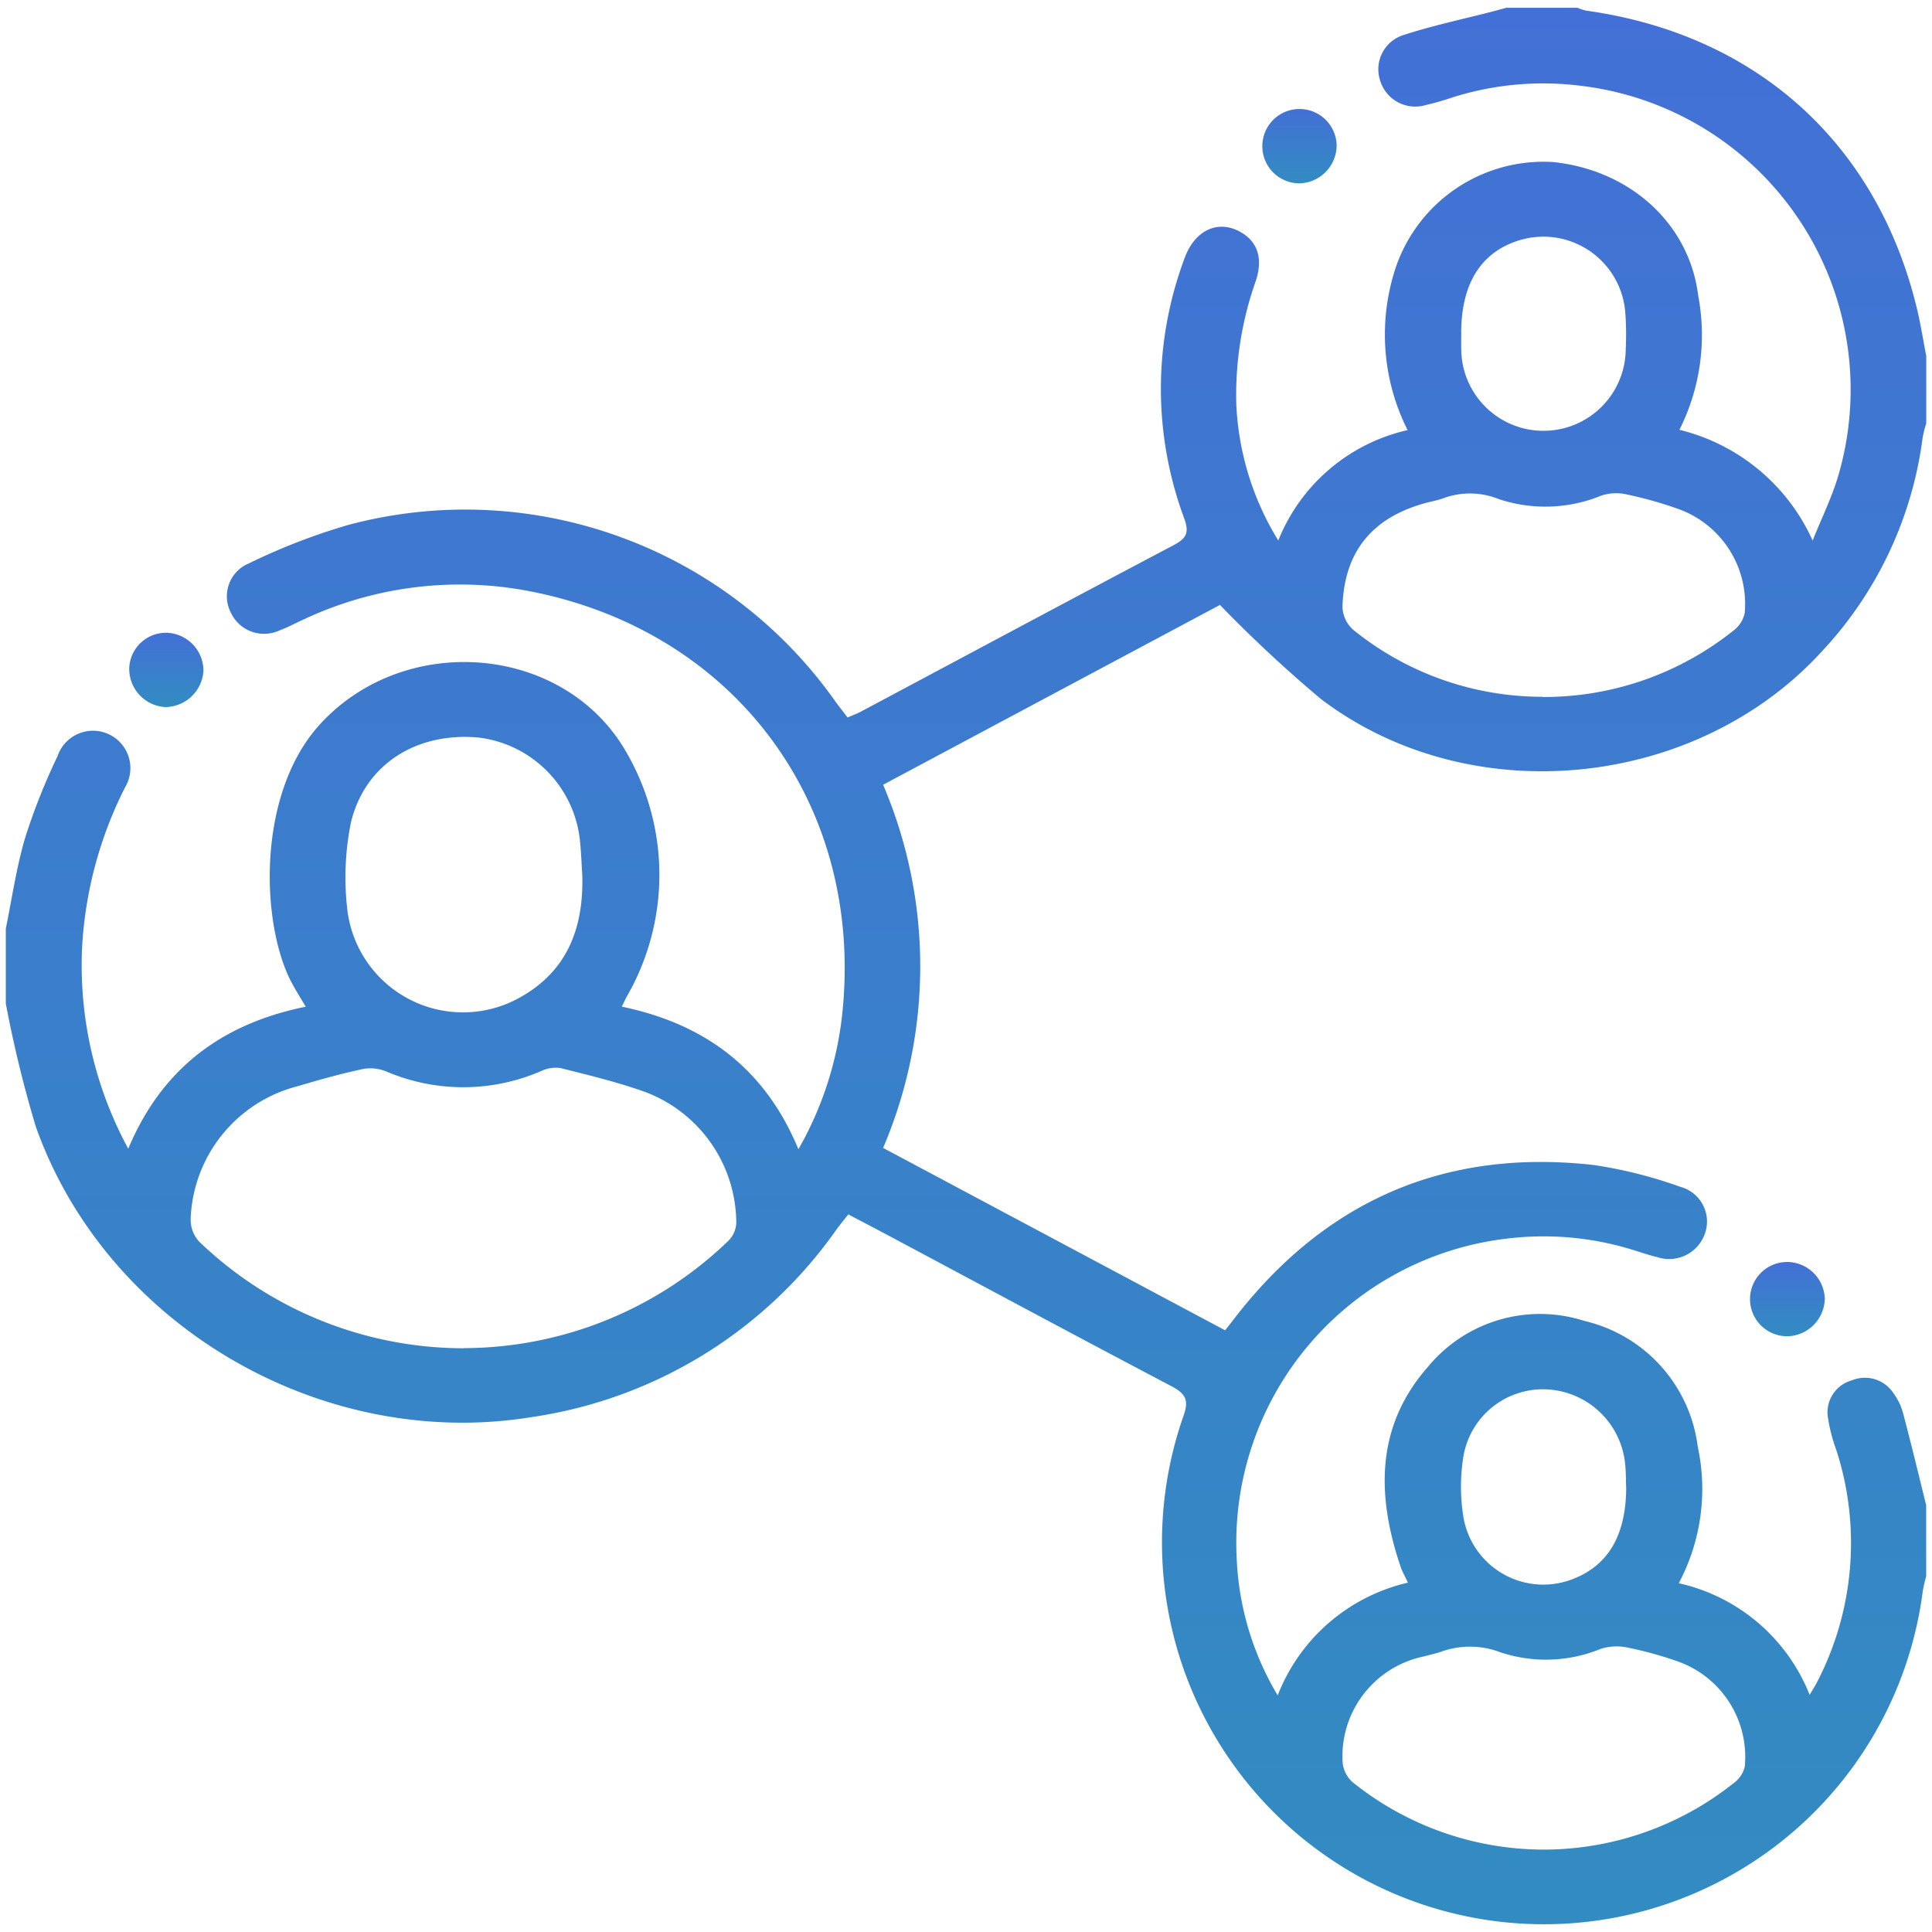<svg xmlns="http://www.w3.org/2000/svg" xmlns:xlink="http://www.w3.org/1999/xlink" width="124" height="124" viewBox="0 0 124 124">
  <defs>
    <linearGradient id="linear-gradient" x1="0.5" x2="0.5" y2="1" gradientUnits="objectBoundingBox">
      <stop offset="0" stop-color="#4370d6"/>
      <stop offset="1" stop-color="#328cc1"/>
    </linearGradient>
    <clipPath id="clip-path">
      <rect id="長方形_276" data-name="長方形 276" width="123.254" height="123" fill="url(#linear-gradient)"/>
    </clipPath>
  </defs>
  <g id="グループ_515" data-name="グループ 515" transform="translate(8815 -5298)">
    <rect id="長方形_465" data-name="長方形 465" width="124" height="124" transform="translate(-8815 5298)" fill="#fff" opacity="0"/>
    <g id="グループ_227" data-name="グループ 227" transform="translate(-8814.627 5298.5)">
      <g id="グループ_226" data-name="グループ 226" clip-path="url(#clip-path)">
        <path id="パス_106" data-name="パス 106" d="M0,59.1c.4-1.952.682-3.94,1.246-5.844a40.04,40.04,0,0,1,2.076-5.226A2.4,2.4,0,1,1,7.662,50.02,25.813,25.813,0,0,0,4.893,60.372,24.675,24.675,0,0,0,7.859,73.228c2.141-5.121,5.973-8.015,11.39-9.116-.336-.571-.625-1.029-.881-1.5-2.008-3.732-2.306-12.15,1.805-16.635C25.711,39.93,36.154,40.864,40,48.089a15.64,15.64,0,0,1-.15,15.381c-.091.175-.174.354-.314.639,5.294,1.1,9.175,3.936,11.335,9.15a22.217,22.217,0,0,0,2.8-8.562c1.5-13.624-7.015-24.98-20.583-27.349a23.579,23.579,0,0,0-13.97,1.909c-.511.23-1.006.5-1.53.694a2.351,2.351,0,0,1-3.149-1.14,2.281,2.281,0,0,1,1.143-3.143A40.161,40.161,0,0,1,21.947,33.2,29.078,29.078,0,0,1,53.264,44.55c.234.321.484.632.764,1,.3-.132.594-.238.866-.383,6.68-3.56,13.35-7.137,20.044-10.669.821-.433,1.039-.784.694-1.727a23.874,23.874,0,0,1,.018-16.682c.639-1.793,2.118-2.5,3.545-1.726,1.141.621,1.528,1.7,1.013,3.22a21.912,21.912,0,0,0-1.231,7.9A18.187,18.187,0,0,0,81.67,34.19a11.726,11.726,0,0,1,8.3-7.085,13.634,13.634,0,0,1-.731-10.525A10.017,10.017,0,0,1,99.3,9.9c4.967.509,8.751,3.979,9.316,8.546a13.539,13.539,0,0,1-1.2,8.64,12.672,12.672,0,0,1,8.55,7.108c.563-1.412,1.249-2.789,1.669-4.242A19.64,19.64,0,0,0,101.039,5a19.309,19.309,0,0,0-8.184.75,17.931,17.931,0,0,1-1.729.495,2.353,2.353,0,0,1-2.931-1.618A2.3,2.3,0,0,1,89.72,1.745C91.577,1.14,93.5.735,95.4.243c.3-.078.6-.162.9-.243h4.574a3.256,3.256,0,0,0,.562.184c10.9,1.517,18.661,8.5,21.222,19.116.242,1,.4,2.028.6,3.043v4.325a7.906,7.906,0,0,0-.231.916,24.684,24.684,0,0,1-6.42,13.674c-8.086,8.891-22.579,10.387-32.174,3.127a84.916,84.916,0,0,1-6.506-6.06L56.307,49.867a29.691,29.691,0,0,1,0,23.309L78.257,84.882c.214-.271.339-.425.459-.583,5.846-7.677,13.566-11.105,23.182-10.028a29,29,0,0,1,5.571,1.4,2.309,2.309,0,0,1,1.566,3.053A2.431,2.431,0,0,1,106,80.187c-.506-.117-1-.291-1.5-.444A19.345,19.345,0,0,0,96.314,79,19.651,19.651,0,0,0,79,99.5a18.618,18.618,0,0,0,2.632,8.813,11.833,11.833,0,0,1,8.359-7.236c-.2-.428-.363-.708-.465-1.008-1.558-4.579-1.615-9.033,1.762-12.857a9.321,9.321,0,0,1,10.038-2.93,9.511,9.511,0,0,1,7.266,8.066,12.883,12.883,0,0,1-1.218,8.766,11.8,11.8,0,0,1,8.4,7.166c.228-.388.358-.583.462-.791a19.378,19.378,0,0,0,1.256-14.905,10.575,10.575,0,0,1-.558-2.2,2.129,2.129,0,0,1,1.562-2.294,2.182,2.182,0,0,1,2.657.831,3.877,3.877,0,0,1,.62,1.286c.519,1.958.991,3.929,1.48,5.9v4.565a9.294,9.294,0,0,0-.212.911A24.516,24.516,0,1,1,75.588,90.37c.37-1.036.109-1.435-.787-1.907-6.06-3.188-12.092-6.431-18.134-9.654-.845-.451-1.694-.893-2.594-1.366-.277.353-.53.655-.761.973a29.016,29.016,0,0,1-19.5,12.027C20.341,92.665,6.469,84.632,1.922,71.8A76.828,76.828,0,0,1,0,63.91V59.1M29.388,86.026a24.522,24.522,0,0,0,17-6.9A1.729,1.729,0,0,0,46.883,78,9.017,9.017,0,0,0,41.02,69.58c-1.765-.632-3.6-1.072-5.423-1.53a2.184,2.184,0,0,0-1.254.2,12.573,12.573,0,0,1-9.927.018,2.678,2.678,0,0,0-1.483-.159c-1.406.3-2.8.688-4.177,1.1a9.135,9.135,0,0,0-6.892,8.529,2.078,2.078,0,0,0,.537,1.444,24.528,24.528,0,0,0,16.987,6.853m69.241-41.8a19.5,19.5,0,0,0,12.26-4.267,1.9,1.9,0,0,0,.717-1.123,6.473,6.473,0,0,0-4.257-6.677A25.516,25.516,0,0,0,104,31.227a3.032,3.032,0,0,0-1.592.079,9.456,9.456,0,0,1-6.584.227,4.937,4.937,0,0,0-3.575-.05c-.373.139-.773.2-1.159.309-3.412.945-5.193,3.129-5.3,6.651a2.066,2.066,0,0,0,.669,1.462,19.279,19.279,0,0,0,12.172,4.316m.224,73.99a19.6,19.6,0,0,0,12.084-4.3,1.794,1.794,0,0,0,.671-1.026,6.5,6.5,0,0,0-4.2-6.716,24.1,24.1,0,0,0-3.346-.93,3.344,3.344,0,0,0-1.7.09,9.263,9.263,0,0,1-6.466.209,5.435,5.435,0,0,0-3.81-.014c-.342.11-.7.186-1.042.283a6.546,6.546,0,0,0-5.253,6.685,1.94,1.94,0,0,0,.621,1.371,19.6,19.6,0,0,0,12.448,4.347M37,55.687c-.043-.678-.068-1.358-.131-2.034a7.444,7.444,0,0,0-6.5-6.813c-3.977-.376-7.313,1.692-8.216,5.44a17.734,17.734,0,0,0-.249,5.467,7.474,7.474,0,0,0,10.825,5.917c3.244-1.674,4.365-4.5,4.27-7.977m56.413-34.8c0,.32-.009.639,0,.958a5.279,5.279,0,1,0,10.558.053,19.056,19.056,0,0,0-.024-2.275,5.271,5.271,0,0,0-6.881-4.677c-2.413.773-3.656,2.793-3.655,5.941M104,95.017c-.025-.558-.009-1.121-.081-1.673a5.309,5.309,0,0,0-5.116-4.674,5.176,5.176,0,0,0-5.257,4.337,12.227,12.227,0,0,0,.017,3.927,5.2,5.2,0,0,0,7.068,3.89c2.239-.888,3.346-2.808,3.369-5.807" fill="url(#linear-gradient)"/>
        <path id="パス_107" data-name="パス 107" d="M28.666,138.071a2.452,2.452,0,0,1-2.339-2.526,2.36,2.36,0,0,1,2.463-2.243,2.446,2.446,0,0,1,2.3,2.437,2.481,2.481,0,0,1-2.428,2.332" transform="translate(-18.404 -93.188)" fill="url(#linear-gradient)"/>
        <path id="パス_108" data-name="パス 108" d="M270.421,26.361a2.386,2.386,0,1,1,2.35-2.43,2.456,2.456,0,0,1-2.35,2.43" transform="translate(-187.354 -15.093)" fill="url(#linear-gradient)"/>
        <path id="パス_109" data-name="パス 109" d="M374.5,272.274a2.383,2.383,0,0,1-.11-4.765,2.429,2.429,0,0,1,2.471,2.38,2.463,2.463,0,0,1-2.361,2.386" transform="translate(-260.115 -187.011)" fill="url(#linear-gradient)"/>
      </g>
    </g>
  </g>
</svg>
